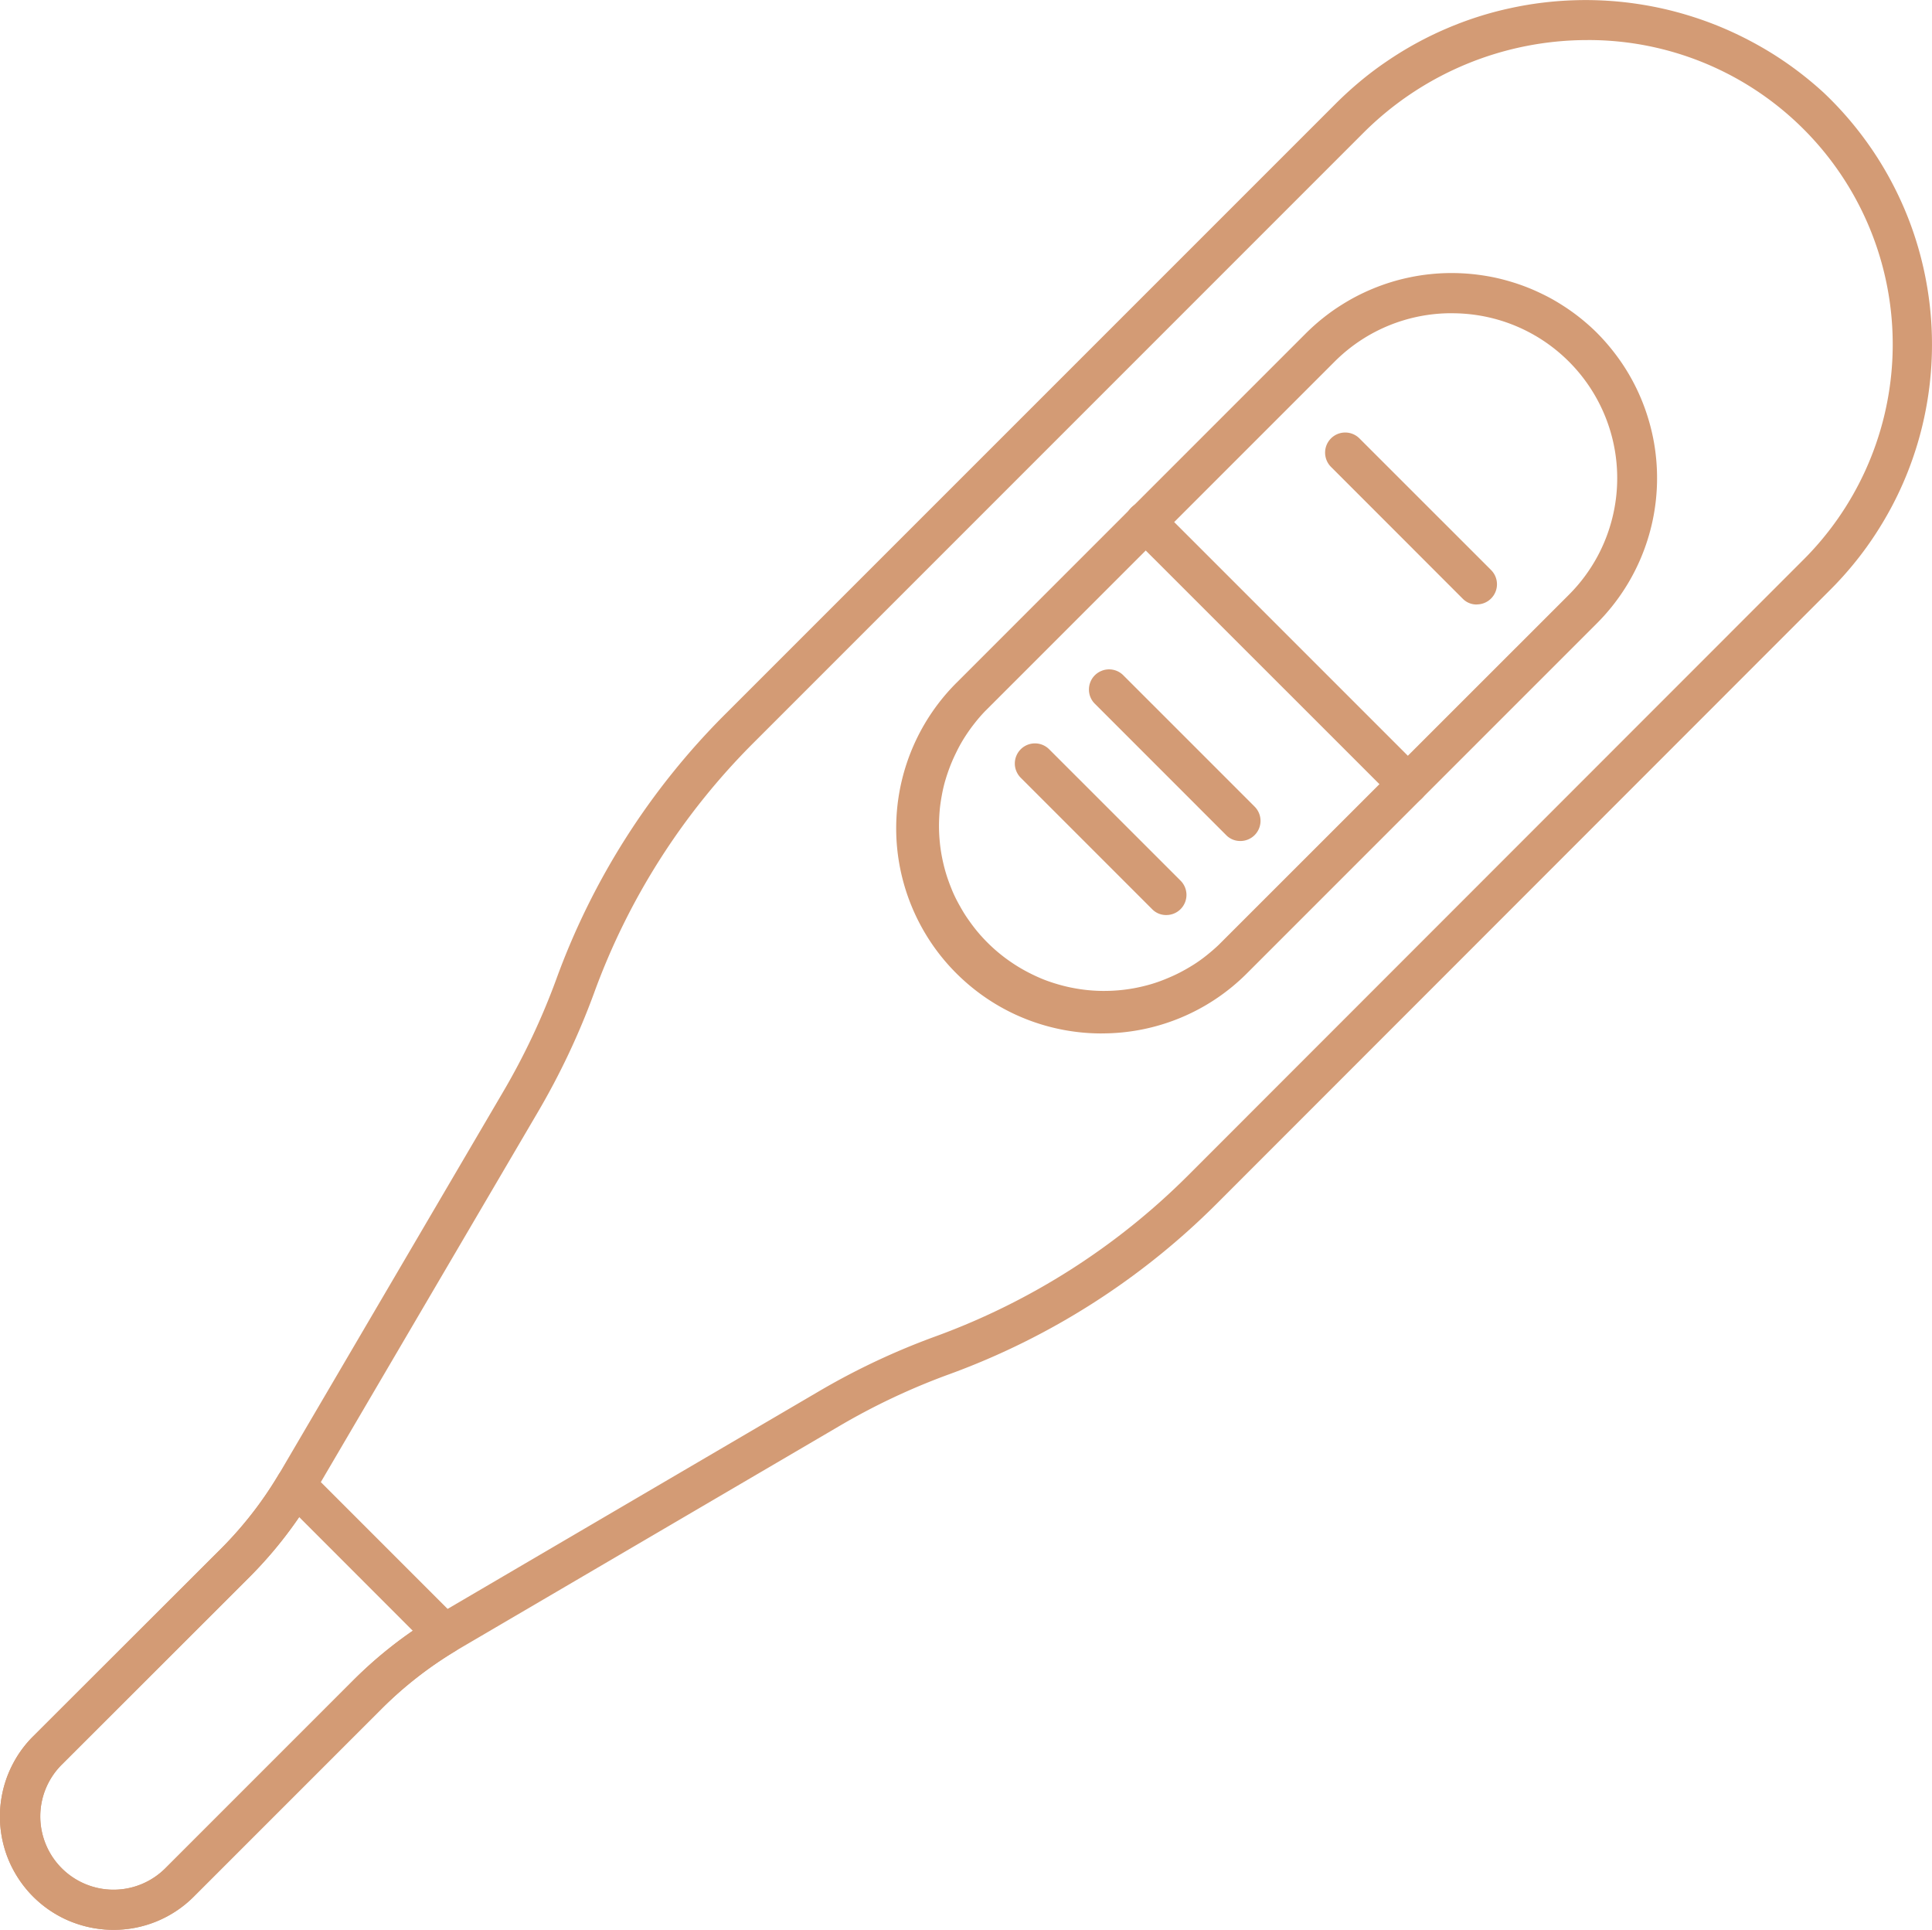 <?xml version="1.0" encoding="utf-8"?>
<svg xmlns="http://www.w3.org/2000/svg" width="110.97" height="110.827" viewBox="0 0 110.97 110.827">
  <g id="_3" data-name="3" transform="translate(-2.928 -4.725)">
    <path id="Path_38" data-name="Path 38" d="M9.452,115.553a6.544,6.544,0,0,1-.956-.07,6.425,6.425,0,0,1-.937-.209,6.582,6.582,0,0,1-.9-.343,6.511,6.511,0,0,1-.835-.472,6.419,6.419,0,0,1-.757-.59,6.324,6.324,0,0,1-.662-.694,6.518,6.518,0,0,1-.552-.783,6.455,6.455,0,0,1-.734-1.769,6.519,6.519,0,0,1-.187-1.9,6.58,6.58,0,0,1,.374-1.877,6.418,6.418,0,0,1,.39-.876,6.39,6.39,0,0,1,1.142-1.536l10.815-10.8a21.679,21.679,0,0,0,3.373-4.382l12.8-21.824a39.829,39.829,0,0,0,3.048-6.452A41.573,41.573,0,0,1,44.6,45.722L79.616,10.711q.684-.686,1.428-1.307T82.592,8.24q.8-.546,1.65-1.013t1.739-.849q.89-.384,1.814-.681t1.869-.5q.947-.208,1.909-.323t1.932-.139q.969-.024,1.935.045t1.924.231q.956.16,1.891.412t1.845.592q.908.34,1.779.766t1.7.931q.827.506,1.6,1.089t1.489,1.238q.724.684,1.375,1.437t1.225,1.568a19.732,19.732,0,0,1,1.063,1.682q.489.868.89,1.78t.707,1.859a19.8,19.8,0,0,1,.517,1.921q.21.973.324,1.964t.126,1.985a19.654,19.654,0,0,1-.072,1.989,19.881,19.881,0,0,1-.27,1.97q-.184.98-.465,1.935t-.656,1.878q-.375.923-.84,1.8t-1.017,1.71a19.458,19.458,0,0,1-1.181,1.6q-.631.772-1.336,1.475l-35.285,35.3a42.177,42.177,0,0,1-15.249,9.727,38.537,38.537,0,0,0-6.455,3.042L29.243,99.449a22.159,22.159,0,0,0-4.375,3.39L14.055,113.653a6.491,6.491,0,0,1-4.6,1.9ZM94.123,7.026A18.205,18.205,0,0,0,81.25,12.344L46.238,47.356a39.265,39.265,0,0,0-9.189,14.4,42.222,42.222,0,0,1-3.224,6.829l-12.8,21.818a24,24,0,0,1-3.734,4.856L6.475,106.067a4.2,4.2,0,0,0-.523.637,4.2,4.2,0,0,0-.631,3.157,4.165,4.165,0,0,0,.24.789,4.162,4.162,0,0,0,.911,1.365,4.119,4.119,0,0,0,.636.523,4.2,4.2,0,0,0,1.516.63,4.213,4.213,0,0,0,2.431-.237,4.241,4.241,0,0,0,.728-.389,4.291,4.291,0,0,0,.639-.522l10.815-10.815a24.5,24.5,0,0,1,4.834-3.751L49.892,84.668a40.894,40.894,0,0,1,6.839-3.221,39.836,39.836,0,0,0,14.407-9.189l35.285-35.3a17.477,17.477,0,0,0,1.269-23.524,17.475,17.475,0,0,0-13.57-6.409Zm0,0" fill="#D39B75"/>
    <path id="Path_39" data-name="Path 39" d="M9.452,256.263a6.542,6.542,0,0,1-.956-.07,6.427,6.427,0,0,1-.937-.209,6.586,6.586,0,0,1-.9-.343,6.513,6.513,0,0,1-.835-.472,6.421,6.421,0,0,1-.757-.59,6.324,6.324,0,0,1-.662-.694,6.517,6.517,0,0,1-.552-.783,6.455,6.455,0,0,1-.734-1.769,6.519,6.519,0,0,1-.187-1.9,6.58,6.58,0,0,1,.374-1.877,6.419,6.419,0,0,1,.39-.876,6.389,6.389,0,0,1,1.142-1.536l10.815-10.8a21.808,21.808,0,0,0,3.262-4.2,1.091,1.091,0,0,1,.158-.209,1.062,1.062,0,0,1,.2-.168,1.134,1.134,0,0,1,.234-.118,1.156,1.156,0,0,1,.254-.063,1.217,1.217,0,0,1,.263,0,1.174,1.174,0,0,1,.256.056,1.177,1.177,0,0,1,.443.275l8.553,8.553a1.106,1.106,0,0,1,.164.2,1.243,1.243,0,0,1,.113.235,1.181,1.181,0,0,1,.056.254,1.119,1.119,0,0,1,0,.262,1.191,1.191,0,0,1-.06.254,1.206,1.206,0,0,1-.117.234,1.152,1.152,0,0,1-.371.361,22.2,22.2,0,0,0-4.2,3.28L14.05,254.356a6.51,6.51,0,0,1-4.6,1.907Zm10.66-23.706a24.223,24.223,0,0,1-2.818,3.41L6.475,246.774a4.192,4.192,0,0,0-1.232,2.973,4.224,4.224,0,0,0,.319,1.609,4.276,4.276,0,0,0,.387.726,4.2,4.2,0,0,0,1.886,1.551,4.192,4.192,0,0,0,1.609.323,4.185,4.185,0,0,0,1.609-.317,4.135,4.135,0,0,0,.728-.387,4.193,4.193,0,0,0,.639-.52l10.815-10.815a24.248,24.248,0,0,1,3.407-2.825Zm0,0" transform="translate(0 -140.71)" fill="#D39B75"/>
    <path id="Path_40" data-name="Path 40" d="M152.308,90.3a11.646,11.646,0,0,1-1.732-.126,11.829,11.829,0,0,1-3.315-1,11.772,11.772,0,0,1-2.881-1.924,11.724,11.724,0,0,1-1.2-1.257,11.6,11.6,0,0,1-1-1.419,11.828,11.828,0,0,1-1.326-3.2,11.723,11.723,0,0,1-.338-3.447,11.81,11.81,0,0,1,3.447-7.763l20.1-20.1q.406-.4.849-.764c.3-.241.6-.468.919-.678s.645-.408.981-.588.681-.343,1.033-.49.709-.276,1.074-.389.734-.206,1.106-.282a11.406,11.406,0,0,1,1.13-.175c.379-.041.76-.063,1.142-.066s.762.012,1.142.045.757.085,1.133.153.745.158,1.111.263.728.228,1.083.368.7.3,1.041.471.669.364.991.57.631.425.931.661.588.485.864.748a11.639,11.639,0,0,1,.8.854c.254.3.491.608.715.93s.428.652.618.994.361.693.516,1.052a11.638,11.638,0,0,1,.409,1.1q.178.559.3,1.133t.184,1.156a11.763,11.763,0,0,1-.142,3.5c-.073.383-.167.763-.278,1.137a11.8,11.8,0,0,1-2.969,4.983l-20.1,20.1a11.751,11.751,0,0,1-8.342,3.448Zm20.1-41.361a9.487,9.487,0,0,0-5.266,1.584,9.564,9.564,0,0,0-1.438,1.175L145.6,71.8a9.065,9.065,0,0,0-.6.693c-.19.241-.367.49-.534.748s-.319.523-.457.8-.267.553-.38.838-.212.574-.3.868-.155.593-.21.895-.1.605-.124.909-.038.612-.035.918.022.612.054.918.08.607.142.906.139.6.229.89.2.58.314.862.251.56.4.829.3.532.475.786.354.5.548.737.4.463.618.681.443.422.68.617.482.377.737.548a9.135,9.135,0,0,0,.786.475c.269.146.545.278.827.4s.572.224.864.314.589.168.889.229.6.11.908.143.611.051.916.054.612-.009.918-.035.609-.067.911-.123.6-.126.895-.21.583-.184.868-.3.564-.238.838-.379.538-.292.8-.457.509-.343.748-.534.472-.39.693-.6l20.109-20.1a9.477,9.477,0,0,0,1.663-2.232,9.457,9.457,0,0,0,.567-1.275,9.553,9.553,0,0,0,.374-1.345,9.449,9.449,0,0,0,.139-2.781,9.422,9.422,0,0,0-.677-2.7,9.473,9.473,0,0,0-2.4-3.4,9.463,9.463,0,0,0-4.983-2.346,9.661,9.661,0,0,0-1.393-.1ZM144.785,70.985Zm0,0" transform="translate(-86.098 -26.226)" fill="#D39B75"/>
    <path id="Path_41" data-name="Path 41" d="M191.9,99.1a1.108,1.108,0,0,1-.817-.339L176.029,83.713a1.134,1.134,0,0,1-.26-.376,1.165,1.165,0,0,1-.094-.446,1.153,1.153,0,0,1,1.166-1.165,1.113,1.113,0,0,1,.446.094,1.151,1.151,0,0,1,.376.259l15.049,15.049A1.157,1.157,0,0,1,191.9,99.1Zm0,0" transform="translate(-108.109 -48.189)" fill="#D39B75"/>
    <path id="Path_42" data-name="Path 42" d="M167.411,128.675a1.113,1.113,0,0,1-.819-.339l-7.546-7.546a1.143,1.143,0,0,1-.25-.376,1.113,1.113,0,0,1-.089-.441,1.163,1.163,0,0,1,.339-.817,1.155,1.155,0,0,1,1.634,0l7.548,7.546a1.156,1.156,0,0,1-.817,1.973Zm0,0" transform="translate(-97.49 -71.401)" fill="#D39B75"/>
    <path id="Path_43" data-name="Path 43" d="M178.783,117.314a1.118,1.118,0,0,1-.817-.339l-7.544-7.546a1.136,1.136,0,0,1-.25-.374,1.123,1.123,0,0,1-.086-.443,1.149,1.149,0,0,1,.088-.441,1.136,1.136,0,0,1,.25-.374,1.158,1.158,0,0,1,.376-.25,1.119,1.119,0,0,1,.441-.089,1.153,1.153,0,0,1,.817.338l7.546,7.546a1.157,1.157,0,0,1-.817,1.973Zm0,0" transform="translate(-104.611 -64.292)" fill="#D39B75"/>
    <path id="Path_44" data-name="Path 44" d="M215.053,80.989a1.107,1.107,0,0,1-.818-.338L206.688,73.1a1.161,1.161,0,0,1-.267-1.269,1.169,1.169,0,0,1,.253-.38,1.156,1.156,0,0,1,1.649.015l7.548,7.546a1.157,1.157,0,0,1-.817,1.973Zm0,0" transform="translate(-127.297 -41.549)" fill="#D39B75"/>
  </g>
</svg>
